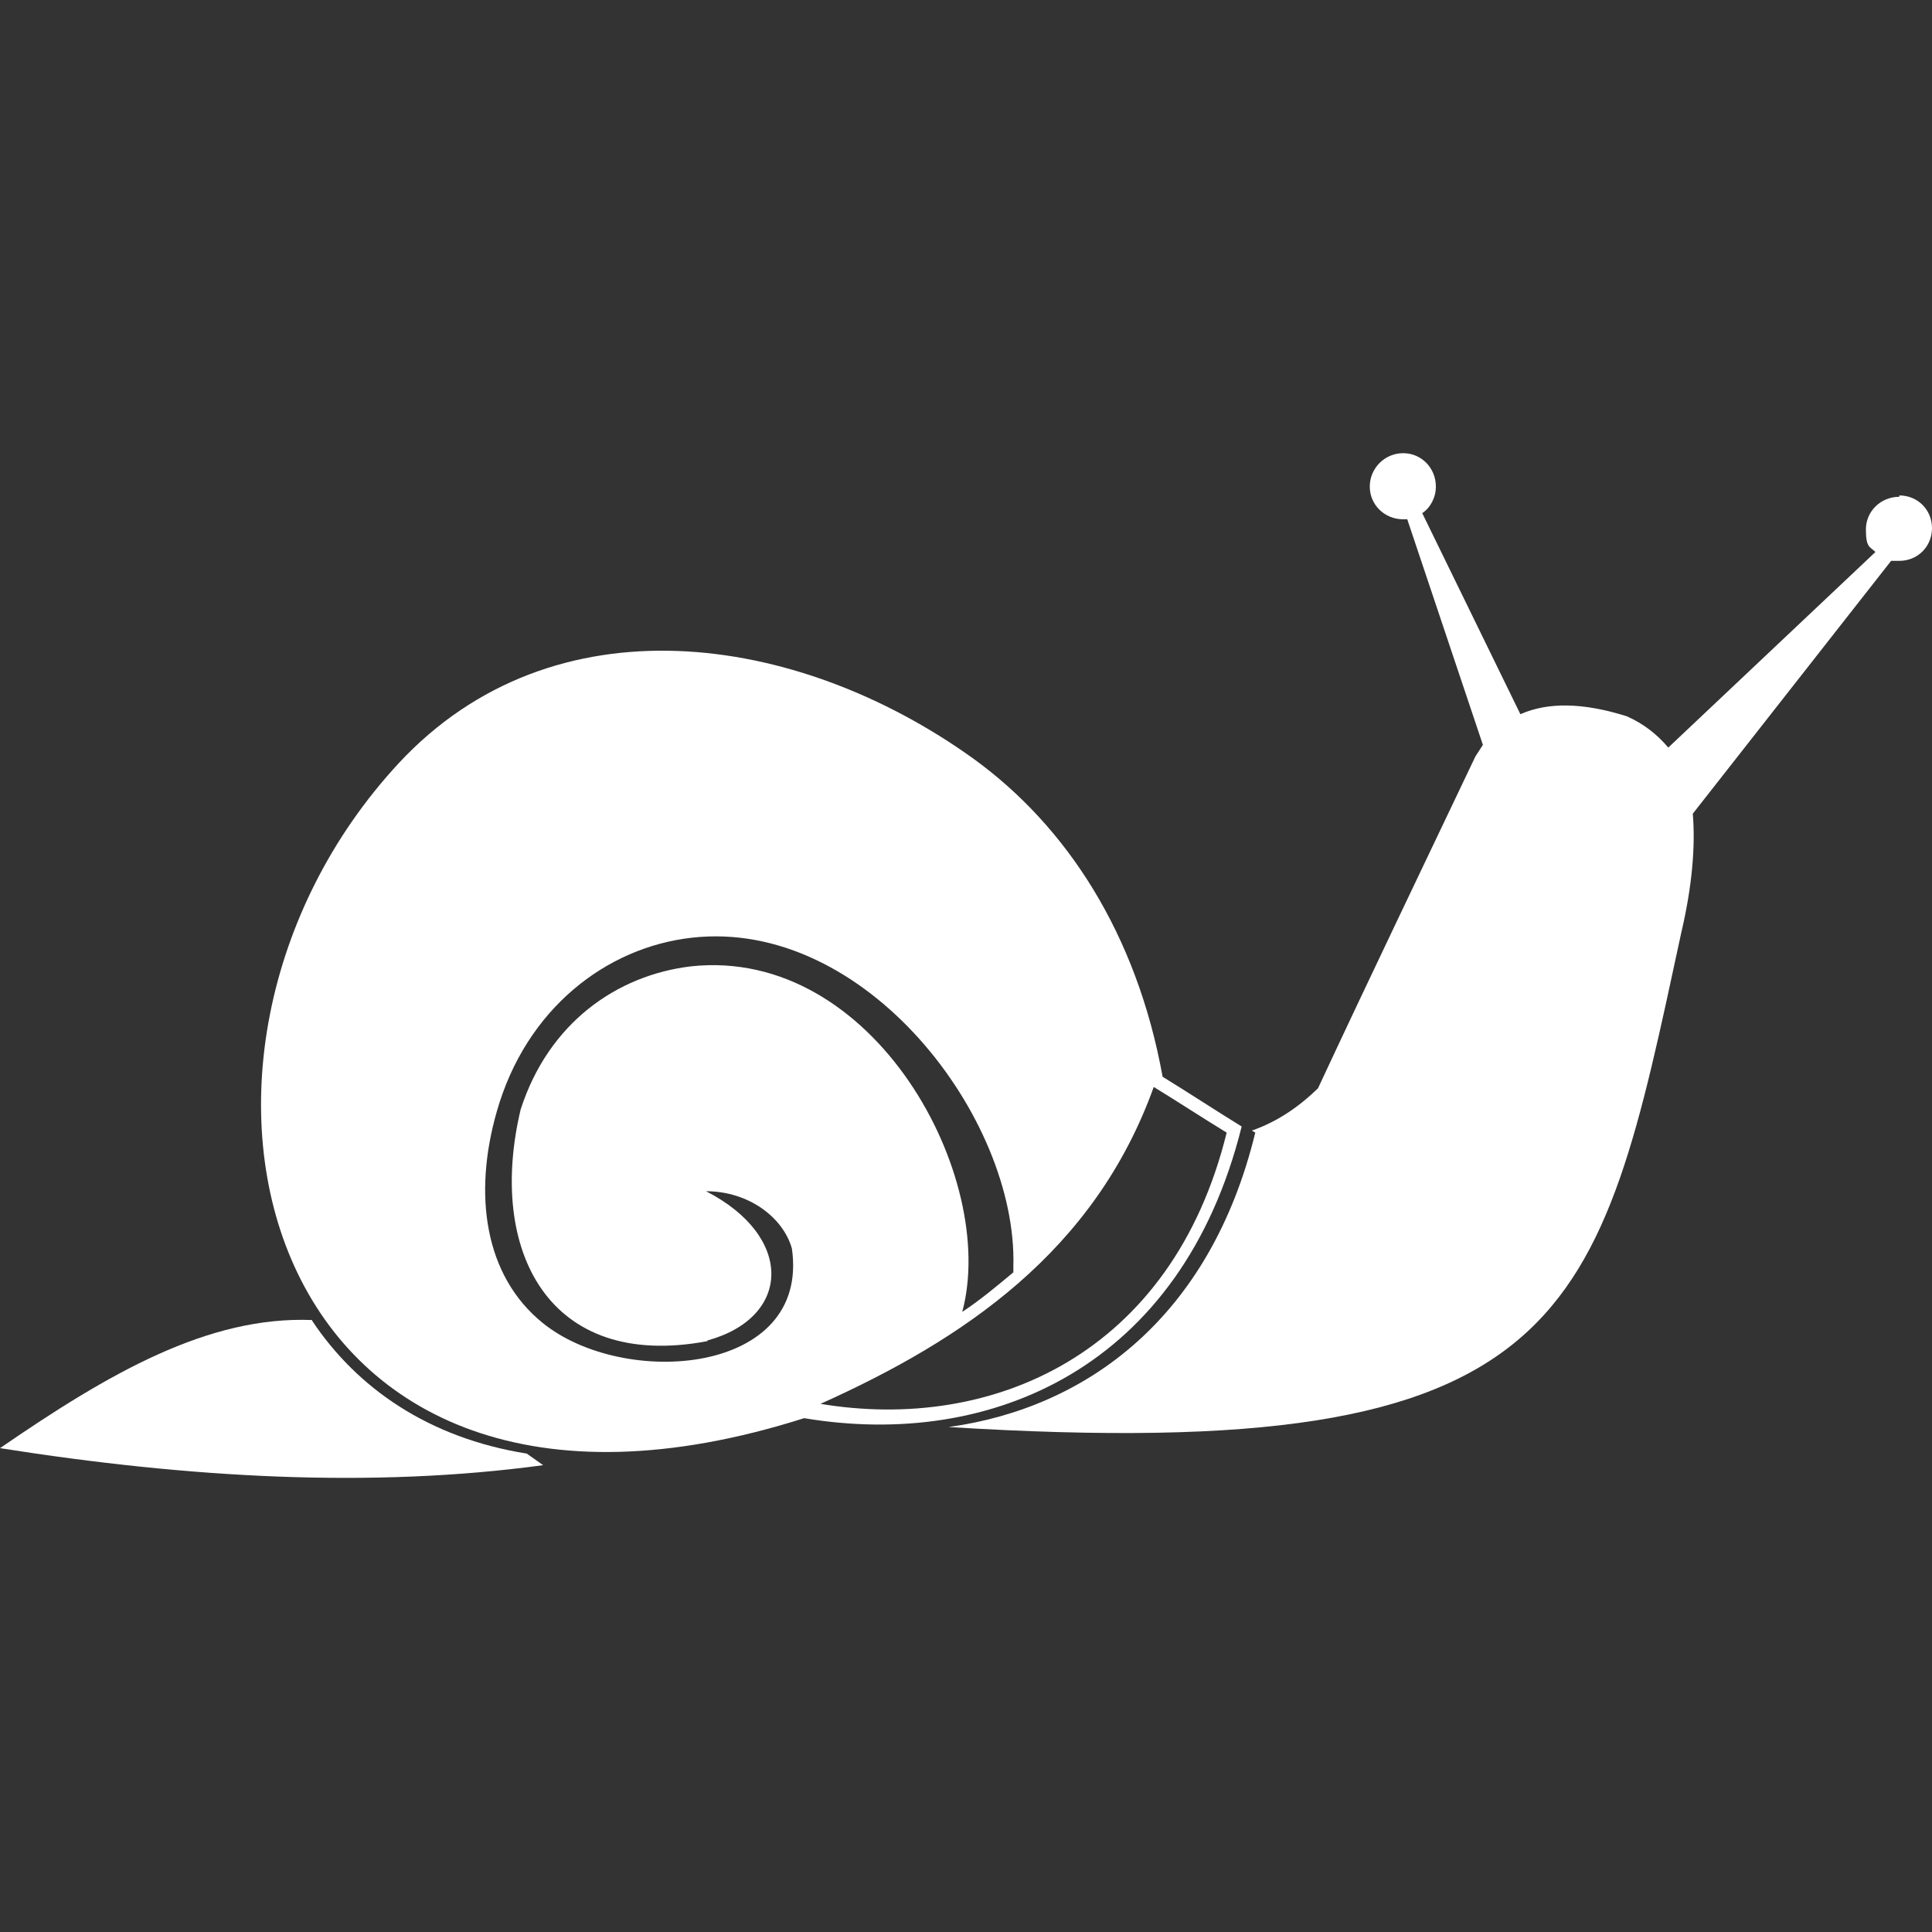 <?xml version="1.0" encoding="UTF-8"?>
<svg id="Laag_1" xmlns="http://www.w3.org/2000/svg" version="1.1" viewBox="0 0 283.5 283.5">
  <rect x="0" y="0" width="283.5" height="283.5" fill="#333333" stroke="none"/>
  <!-- Generator: Adobe Illustrator 30.0.0, SVG Export Plug-In . SVG Version: 2.1.1 Build 123)  -->
  <defs>
    <style>
      .st0 {
        fill: #fff;
      }
    </style>
  </defs>
  <path class="st0" d="M45.8,193.7c-15.3-.6-29.8,7.8-45.8,18.8,27.9,4.4,54.6,5.9,79.7,2.5l-2.4-1.7c-14.4-2.3-24.9-9.6-31.5-19.5Z"/>
  <path class="st0" d="M278.7,72.9c-2.7,0-4.9,2.1-4.9,4.8s.6,2.5,1.4,3.3l-30.4,28.7c-1.6-1.9-3.6-3.5-6.1-4.6-6.4-2-11.5-2.1-15.6-.3l-14.4-29.5c1.2-.8,2-2.3,2-3.9,0-2.7-2.1-4.9-4.8-4.9s-4.9,2.2-4.9,4.9,2.2,4.8,4.9,4.8h.6l11.1,33.1c-.4.6-.7,1.1-1.1,1.7-7.7,16.2-15.5,32.4-23.1,48.7-2.9,2.8-6,4.9-9.7,6.2l.5.3c-6.6,27.1-24.7,40.4-45,43.2,92,5.7,95.3-15.9,107.5-72.5,1.6-6.8,2.1-12.7,1.7-17.5l29.1-37.1c.4,0,.7,0,1.2,0,2.7,0,4.8-2.1,4.8-4.8s-2.1-4.8-4.8-4.8Z"/>
  <path class="st0" d="M182.2,165.3c-3.9-2.4-7.7-4.9-11.6-7.3-3.8-21-14.1-36.8-27.8-46.7-25.9-18.6-61.6-23.7-84.3.7-40.2,43.4-20.4,121.5,59.5,96.1,27.4,4.6,55.4-7.4,64.2-42.8ZM103.8,196.7c12.4-3.4,12.7-15.3-.2-21.9,6.2,0,11.3,3.8,12.6,8.4,2.7,18.6-24.7,20.6-36.6,10.9-8.5-6.9-10.2-18.8-6.7-31,4.3-15.1,16.1-24.1,28.6-25.5,25.5-2.9,47.8,26.4,47.2,48.2v.9c-2.4,2-4.9,4.1-7.5,5.8,5.3-19.7-12.9-53.6-39.8-50.7-10.9,1.3-20.9,8.3-25,21-4.9,20.6,4,38.4,27.4,34ZM120.4,206c20.9-9.4,40.2-22.3,48.9-46.5,3.6,2.2,7.1,4.5,10.7,6.7-8,32.5-34.4,44-59.6,39.8Z"/>
</svg>